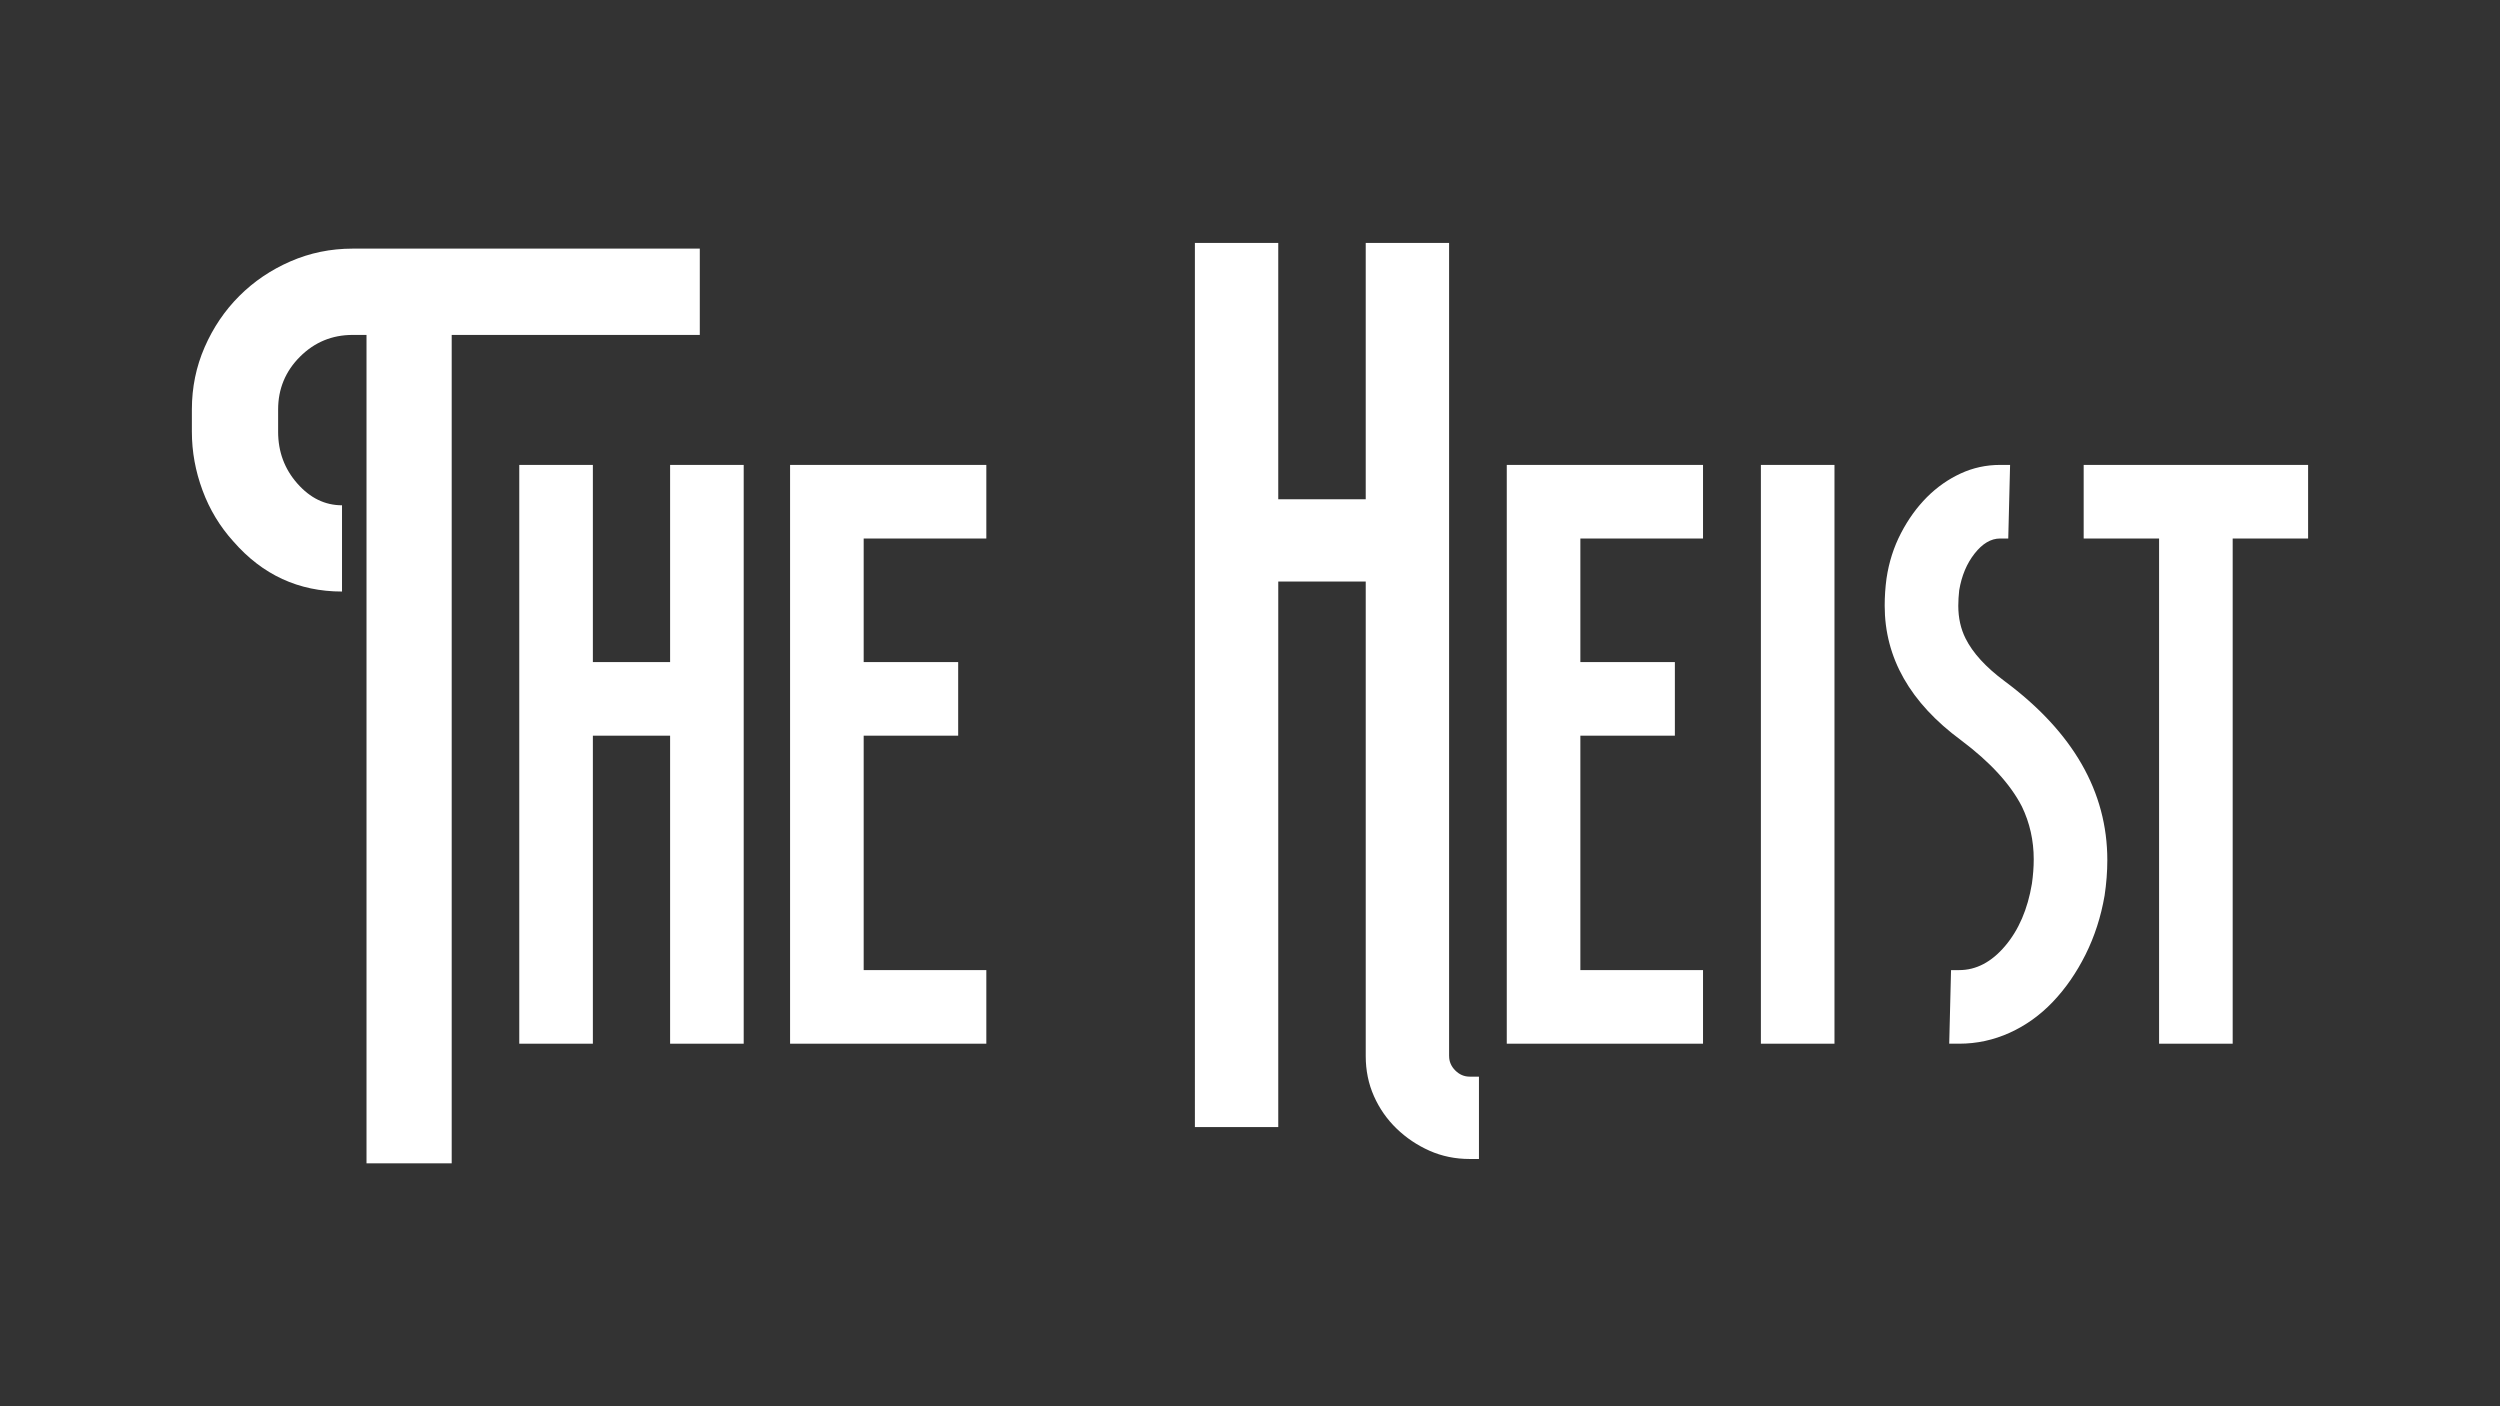 <?xml version="1.0" encoding="UTF-8"?><svg id="The_Heist" xmlns="http://www.w3.org/2000/svg" viewBox="0 0 960 540"><rect x="0" y="0" width="960" height="540" fill="#333333" stroke="none"/><path d="M268.72,128.61h-95.27v318.1h-32.71V128.61h-5.32c-7.91,0-14.66,2.8-20.24,8.38s-8.38,12.34-8.38,20.24v8.59c0,7.63,2.45,14.25,7.36,19.83,4.91,5.59,10.63,8.38,17.17,8.38v33.12c-16.63,0-30.53-6.4-41.7-19.22-5.18-5.72-9.14-12.27-11.86-19.63-2.73-7.36-4.09-14.85-4.09-22.49v-8.59c0-8.45,1.64-16.42,4.91-23.92,3.27-7.49,7.7-14.04,13.29-19.63s12.13-10.02,19.63-13.29c7.49-3.27,15.47-4.91,23.92-4.91h133.29v33.12Z" style="fill:#fff; stroke-width:0px;"/><path d="M257.32,254.24v-75.71h28.26v222.25h-28.26v-118.28h-29.66v118.28h-28.26v-222.25h28.26v75.71h29.66Z" style="fill:#fff; stroke-width:0px;"/><path d="M303.39,400.78v-222.25h75.36v28.26h-47.1v47.45h36.29v28.26h-36.29v90.02h47.1v28.26h-75.36Z" style="fill:#fff; stroke-width:0px;"/><path d="M556.46,405.53c0,2.11.79,3.95,2.37,5.53,1.58,1.58,3.42,2.37,5.53,2.37h3.56v31.62h-3.56c-5.53,0-10.67-1.06-15.41-3.16-4.74-2.11-8.96-4.94-12.65-8.5-3.69-3.56-6.59-7.71-8.7-12.45-2.11-4.74-3.16-9.88-3.16-15.41v-182.21h-33.59v209.48h-32.01V93.29h32.01v98.42h33.59v-98.42h32.01v312.24Z" style="fill:#fff; stroke-width:0px;"/><path d="M578.6,400.78v-222.25h75.36v28.26h-47.1v47.45h36.29v28.26h-36.29v90.02h47.1v28.26h-75.36Z" style="fill:#fff; stroke-width:0px;"/><path d="M676.18,400.78v-222.25h28.26v222.25h-28.26Z" style="fill:#fff; stroke-width:0px;"/><path d="M769.78,261.57c26.28,19.54,39.43,42.45,39.43,68.73,0,4.42-.35,8.96-1.05,13.61-1.4,8.14-3.84,15.7-7.33,22.68-3.49,6.98-7.68,13.03-12.56,18.14-4.88,5.12-10.41,9.07-16.57,11.86-6.17,2.79-12.62,4.19-19.36,4.19h-3.84l.7-28.26h3.14c6.51,0,12.39-3.08,17.62-9.25,5.23-6.16,8.66-14.13,10.29-23.9.46-3.25.7-6.39.7-9.42,0-7.21-1.52-13.96-4.54-20.24-4.42-8.6-12.21-17.1-23.38-25.47-19.54-14.42-29.31-31.63-29.31-51.64,0-3.49.23-6.98.7-10.47.93-6.28,2.79-12.09,5.58-17.44,2.79-5.35,6.11-9.94,9.94-13.78,3.84-3.84,8.14-6.86,12.91-9.07,4.76-2.21,9.82-3.31,15.18-3.31h3.84l-.7,28.26h-3.14c-3.49,0-6.75,1.92-9.77,5.76-3.03,3.84-5,8.55-5.93,14.13-.23,2.09-.35,4.07-.35,5.93,0,4.66.93,8.84,2.79,12.56,2.79,5.58,7.79,11.05,15,16.4Z" style="fill:#fff; stroke-width:0px;"/><path d="M800.13,206.79v-28.26h86.18v28.26h-28.96v193.99h-28.26v-193.99h-28.96Z" style="fill:#fff; stroke-width:0px;"/></svg>